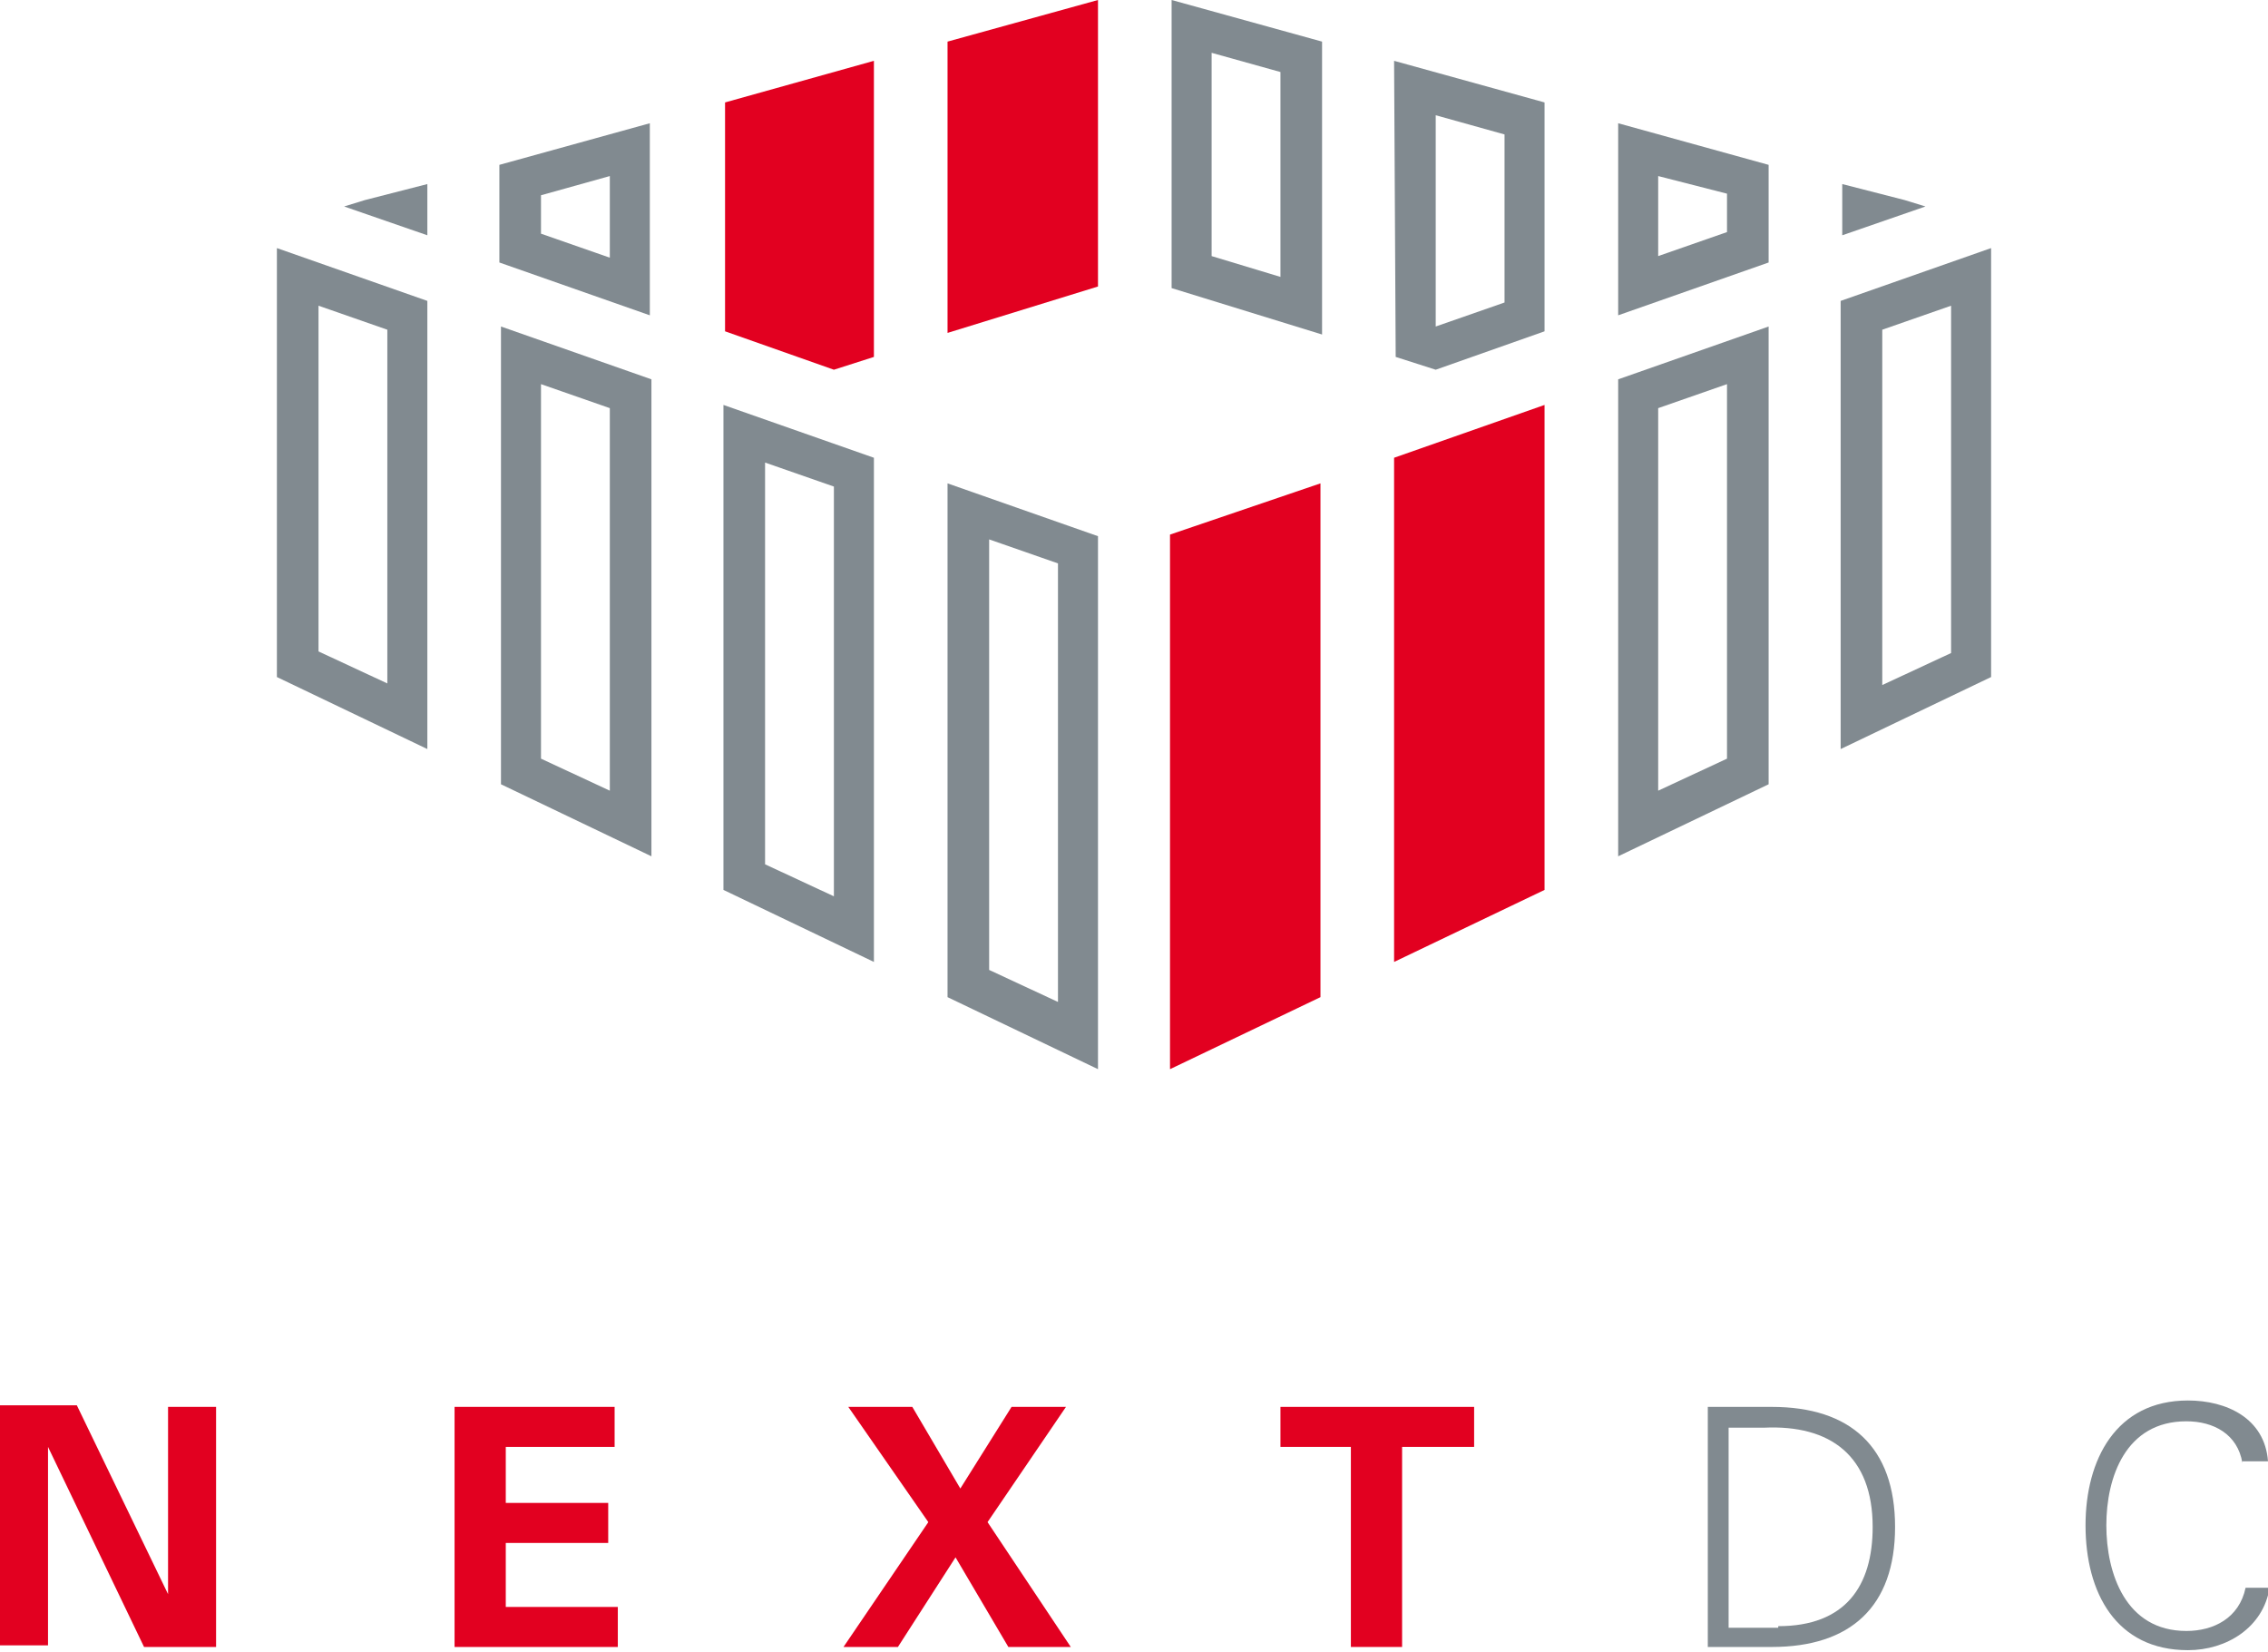 <?xml version="1.0" encoding="utf-8"?>
<!-- Generator: Adobe Illustrator 27.9.0, SVG Export Plug-In . SVG Version: 6.00 Build 0)  -->
<svg version="1.1" id="Layer_1" xmlns="http://www.w3.org/2000/svg" xmlns:xlink="http://www.w3.org/1999/xlink" x="0px" y="0px"
	 viewBox="0 0 141.7 103.2" style="enable-background:new 0 0 141.7 103.2;" xml:space="preserve">
<style type="text/css">
	.st0{fill:#818A90;}
	.st1{fill:#E20020;}
</style>
<g>
	<g>
		<path id="Path_227" class="st0" d="M17.3,15.5l9.4,3.3v28l-9.4-4.5V15.5z M19.9,19.1v21.6l4.3,2V20.6L19.9,19.1z"/>
		<path id="Path_228" class="st0" d="M45.2,25.3l9.4,3.3v31.5l-9.4-4.5L45.2,25.3z M47.8,28.9V54l4.3,2V30.4L47.8,28.9z"/>
		<path id="Path_229" class="st0" d="M31.3,20.4l9.4,3.3v29.8L31.3,49V20.4z M33.8,24v23.4l4.3,2V25.5L33.8,24z"/>
		<path id="Path_230" class="st0" d="M59.2,30.2l9.4,3.3v33.3l-9.4-4.5V30.2z M61.8,33.7v26.9l4.3,2V35.2L61.8,33.7z"/>
		<path id="Path_231" class="st1" d="M68.6,0v17.9l-9.4,2.9V2.6L68.6,0z"/>
		<path id="Path_232" class="st1" d="M54.6,3.8v18.5l-2.5,0.8l-6.8-2.4V6.4L54.6,3.8z"/>
		<path id="Path_233" class="st0" d="M40.6,7.7v12l-9.4-3.3v-6.1L40.6,7.7z M38.1,11l-4.3,1.2v2.4l4.3,1.5V11z"/>
		<path id="Path_234" class="st0" d="M26.7,11.5v3.2l-5.2-1.8l1.3-0.4L26.7,11.5z"/>
		<path id="Path_235" class="st0" d="M124.4,15.5v26.8l-9.4,4.5v-28L124.4,15.5z M121.9,19.1l-4.3,1.5v22.2l4.3-2V19.1z"/>
		<path id="Path_236" class="st1" d="M96.5,25.3v30.3l-9.4,4.5V28.6L96.5,25.3z"/>
		<path id="Path_237" class="st0" d="M110.5,20.4V49l-9.4,4.5V23.7L110.5,20.4z M107.9,24l-4.3,1.5v23.9l4.3-2V24z"/>
		<path id="Path_238" class="st1" d="M82.5,30.2v32.1l-9.4,4.5V33.4L82.5,30.2z"/>
		<path id="Path_239" class="st0" d="M73.2,0l9.4,2.6v18.3l-9.4-2.9V0z M75.7,3.3v12.7l4.3,1.3V4.5L75.7,3.3z"/>
		<path id="Path_240" class="st0" d="M87.1,3.8l9.4,2.6v14.3l-6.8,2.4l-2.5-0.8L87.1,3.8z M89.7,7.2v13.2l4.3-1.5V8.4L89.7,7.2z"/>
		<path id="Path_241" class="st0" d="M101.1,7.7l9.4,2.6v6.1l-9.4,3.3V7.7z M103.6,11v5l4.3-1.5v-2.4L103.6,11z"/>
		<path id="Path_242" class="st0" d="M115.1,11.5l3.9,1l1.3,0.4l-5.2,1.8V11.5z"/>
	</g>
	<g>
		<path id="Path_221" class="st1" d="M9,102.9L3,90.4l0,0v12.4H0v-15h4.8l5.7,11.8l0,0V87.9h3v15H9z"/>
		<path id="Path_222" class="st1" d="M28.4,87.9h10v2.5h-6.8v3.5H38v2.5h-6.4v4h7v2.5H28.4V87.9z"/>
		<path id="Path_223" class="st1" d="M56.1,102.9h-3.4l5.3-7.8L53,87.9h4l3,5.1l3.2-5.1h3.4l-4.9,7.2l5.2,7.8H63l-3.3-5.6
			L56.1,102.9z"/>
		<path id="Path_224" class="st1" d="M80,87.9h12.1v2.5h-4.5v12.5h-3.2V90.4H80V87.9z"/>
		<path id="Path_225" class="st0" d="M110.7,87.9c4.9,0,7.7,2.5,7.7,7.5c0,5-2.8,7.5-7.7,7.5h-4v-15H110.7z M111.1,101.6
			c4.2,0,5.9-2.5,5.9-6.2c0-4.4-2.6-6.4-6.8-6.2H108v12.5H111.1z"/>
		<path id="Path_226" class="st0" d="M140.1,91.4c-0.3-1.8-1.8-2.6-3.5-2.6c-3.8,0-5,3.5-5,6.5s1.2,6.6,5,6.6c1.7,0,3.3-0.8,3.7-2.7
			h1.5c-0.4,2.5-2.7,3.9-5.1,3.9c-4.5,0-6.4-3.6-6.4-7.8c0-4.1,1.9-7.8,6.4-7.8c2.4,0,4.8,1.1,5,3.8H140.1z"/>
	</g>
</g>
</svg>
